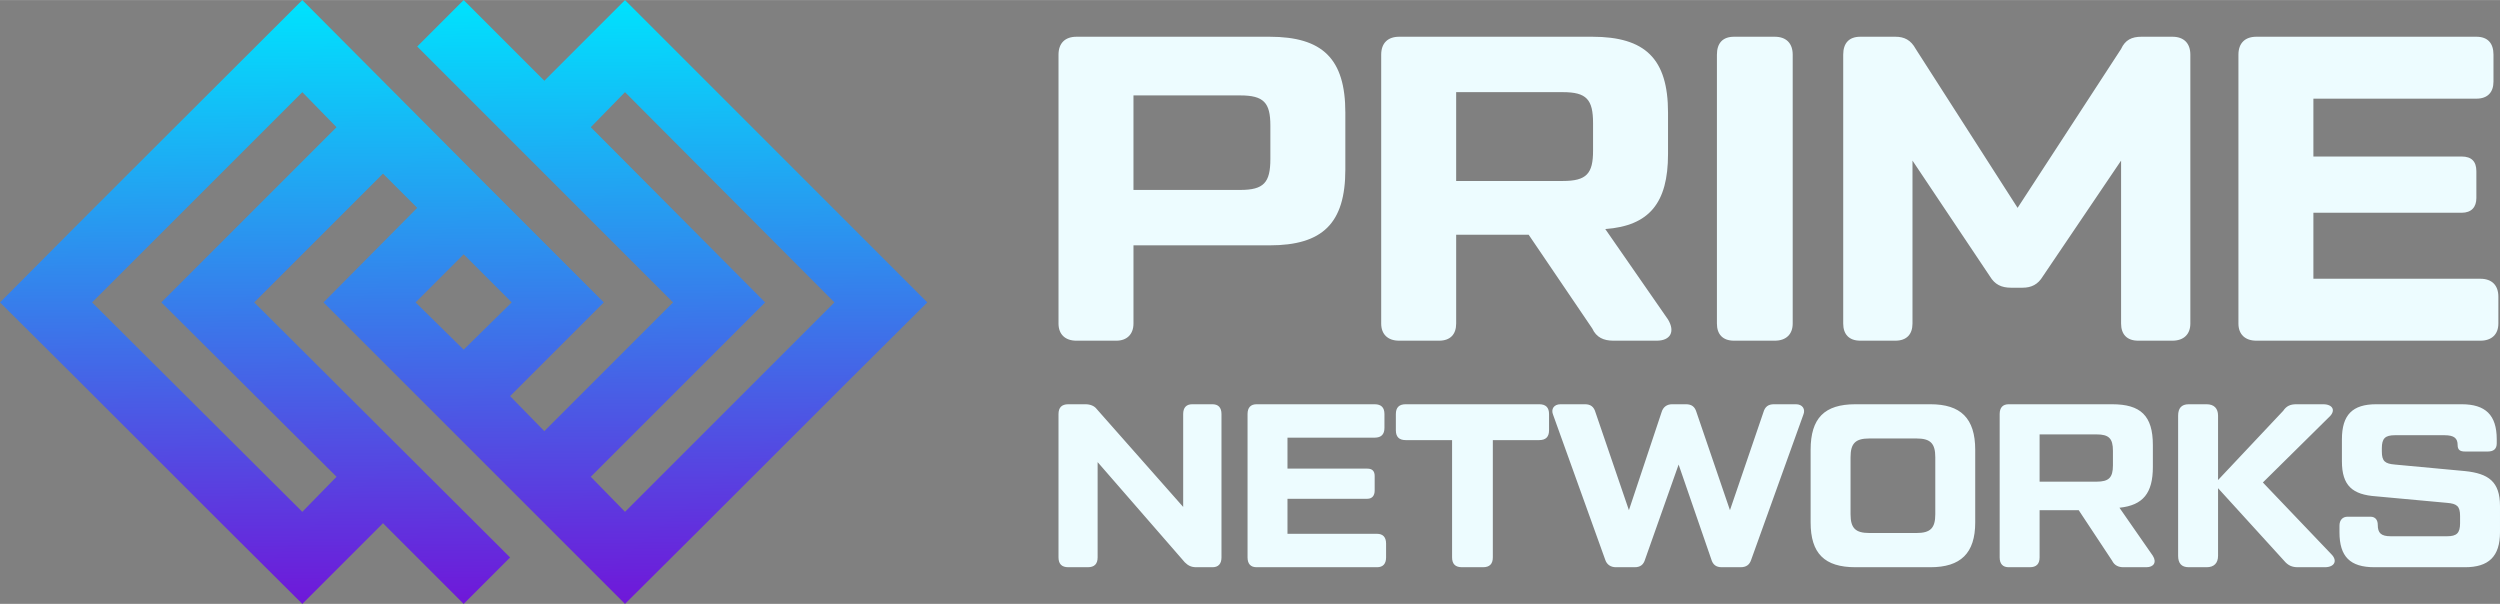 <?xml version="1.0" encoding="UTF-8"?>
<!DOCTYPE svg PUBLIC "-//W3C//DTD SVG 1.1//EN" "http://www.w3.org/Graphics/SVG/1.1/DTD/svg11.dtd">
<!-- Creator: CorelDRAW X7 -->
<svg xmlns="http://www.w3.org/2000/svg" xml:space="preserve" width="63.381mm" height="15.312mm" version="1.1" style="shape-rendering:geometricPrecision; text-rendering:geometricPrecision; image-rendering:optimizeQuality; fill-rule:evenodd; clip-rule:evenodd"
viewBox="0 0 3068 741"
 xmlns:xlink="http://www.w3.org/1999/xlink">
 <rect x="0" y="0" width="3068" height="741" fill="#808080" stroke="none"/>
 <defs>
  <style type="text/css">
   <![CDATA[
    .fil1 {fill:#EDFCFF;fill-rule:nonzero}
    .fil0 {fill:url(#id0);fill-rule:nonzero}
   ]]>
  </style>
  <linearGradient id="id0" gradientUnits="userSpaceOnUse" x1="522.986" y1="6.713" x2="529.21" y2="738.88">
   <stop offset="0" style="stop-opacity:1; stop-color:#00E1FD"/>
   <stop offset="1" style="stop-opacity:1; stop-color:#6F18D9"/>
  </linearGradient>
 </defs>
 <g id="Слой_x0020_1">
  <path class="fil0" d="M597 227l144 144 -115 115 42 43 158 -158 -314 -314 57 -57 99 99 99 -99 371 371c-124,123 -247,247 -371,370l-370 -370 115 -116 -42 -42 -158 158 314 313 -57 57 -99 -99 -99 99c-124,-123 -247,-247 -371,-370 123,-124 247,-247 371,-371l226 227zm170 -114l-42 43 214 215 -214 214 42 43 257 -257 -257 -258zm-198 316l59 -58 -59 -59 -59 59 59 58zm-156 -273l-42 -43 -258 258 258 257 42 -43 -215 -214 215 -215z"/>
  <g id="_2273625437472">
   <path class="fil1" d="M1321 418l49 0c13,0 21,-8 21,-21l0 -96 167 0c65,0 93,-27 93,-93l0 -70c0,-66 -28,-93 -93,-93l-237 0c-14,0 -22,8 -22,22l0 330c0,13 8,21 22,21zm70 -185l0 -116 131 0c29,0 37,9 37,37l0 41c0,29 -8,38 -37,38l-131 0zm656 159l-77 -111c54,-4 77,-32 77,-92l0 -51c0,-66 -28,-93 -93,-93l-237 0c-14,0 -22,8 -22,22l0 330c0,13 8,21 22,21l49 0c14,0 21,-8 21,-21l0 -109 89 0 78 115c5,11 14,15 26,15l53 0c17,0 23,-11 14,-26zm-260 -279l131 0c29,0 37,9 37,38l0 34c0,28 -8,37 -37,37l-131 0 0 -109zm320 -46l0 330c0,13 7,21 21,21l50 0c14,0 22,-8 22,-21l0 -330c0,-14 -8,-22 -22,-22l-50 0c-14,0 -21,8 -21,22zm176 351l43 0c14,0 21,-8 21,-21l0 -200 95 142c6,10 14,14 26,14l14 0c11,0 19,-4 25,-14l96 -142 0 200c0,13 7,21 21,21l42 0c14,0 22,-8 22,-21l0 -330c0,-14 -8,-22 -22,-22l-38 0c-12,0 -20,4 -25,15l-127 195 -125 -195c-6,-11 -14,-15 -25,-15l-43 0c-14,0 -21,8 -21,22l0 330c0,13 7,21 21,21zm761 -76l-205 0 0 -81 182 0c12,0 18,-7 18,-18l0 -33c0,-12 -6,-18 -18,-18l-182 0 0 -71 200 0c14,0 21,-8 21,-21l0 -33c0,-14 -7,-22 -21,-22l-270 0c-14,0 -22,8 -22,22l0 330c0,13 8,21 22,21l275 0c14,0 22,-8 22,-21l0 -33c0,-14 -8,-22 -22,-22z"/>
   <path class="fil1" d="M1311 696l24 0c8,0 12,-4 12,-12l0 -117 107 123c4,4 8,6 14,6l20 0c7,0 11,-4 11,-12l0 -176c0,-8 -4,-12 -11,-12l-25 0c-7,0 -11,4 -11,12l0 114 -106 -120c-3,-4 -8,-6 -14,-6l-21 0c-8,0 -12,4 -12,12l0 176c0,8 4,12 12,12zm379 -41l-110 0 0 -43 98 0c6,0 9,-4 9,-10l0 -18c0,-6 -3,-9 -9,-9l-98 0 0 -38 107 0c8,0 12,-4 12,-12l0 -17c0,-8 -4,-12 -12,-12l-145 0c-7,0 -11,4 -11,12l0 176c0,8 4,12 11,12l148 0c7,0 11,-4 11,-12l0 -17c0,-8 -4,-12 -11,-12zm199 -159l-164 0c-8,0 -12,4 -12,12l0 20c0,8 4,12 12,12l57 0 0 144c0,8 4,12 12,12l26 0c8,0 12,-4 12,-12l0 -144 57 0c8,0 12,-4 12,-12l0 -20c0,-8 -4,-12 -12,-12zm17 13l64 178c2,6 7,9 13,9l23 0c7,0 11,-3 13,-10l41 -116 40 116c2,7 6,10 13,10l23 0c7,0 11,-3 13,-9l64 -178c3,-7 -1,-13 -9,-13l-27 0c-7,0 -11,3 -13,10l-41 120 -41 -120c-2,-7 -6,-10 -13,-10l-17 0c-6,0 -11,3 -13,10l-40 120 -41 -120c-2,-7 -6,-10 -13,-10l-30 0c-8,0 -12,6 -9,13zm371 187l92 0c37,0 55,-17 55,-55l0 -89c0,-39 -18,-56 -55,-56l-92 0c-38,0 -55,17 -55,56l0 89c0,38 17,55 55,55zm17 -42c-17,0 -23,-6 -23,-23l0 -70c0,-17 6,-23 23,-23l58 0c17,0 23,6 23,23l0 70c0,17 -6,23 -23,23l-58 0zm348 28l-41 -59c29,-3 41,-18 41,-50l0 -27c0,-36 -15,-50 -50,-50l-127 0c-7,0 -11,4 -11,12l0 176c0,8 4,12 11,12l26 0c8,0 12,-4 12,-12l0 -58 48 0 41 62c3,6 8,8 14,8l28 0c9,0 13,-6 8,-14zm-139 -149l70 0c15,0 20,5 20,20l0 18c0,15 -5,20 -20,20l-70 0 0 -58zm358 147l-84 -88 81 -80c9,-8 5,-16 -7,-16l-33 0c-7,0 -12,2 -16,8l-80 85 0 -79c0,-9 -5,-14 -14,-14l-22 0c-9,0 -13,5 -13,14l0 172c0,9 4,14 13,14l22 0c9,0 14,-5 14,-14l0 -83 81 89c5,6 10,8 17,8l33 0c12,0 16,-8 8,-16zm10 -27c0,30 13,43 43,43l111 0c29,0 43,-13 43,-43l0 -32c0,-30 -14,-40 -43,-43l-86 -8c-12,-1 -16,-4 -16,-16l0 -4c0,-12 4,-16 16,-16l61 0c12,0 16,4 16,12l0 0c0,6 3,8 9,8l28 0c7,0 11,-3 11,-10l0 -5c0,-30 -14,-43 -43,-43l-105 0c-29,0 -42,13 -42,43l0 27c0,30 13,41 42,43l87 8c12,1 16,4 16,16l0 9c0,12 -4,16 -16,16l-69 0c-12,0 -16,-4 -16,-14l0 0c0,-6 -3,-10 -9,-10l-28 0c-6,0 -10,4 -10,11l0 8z"/>
  </g>
 </g>
</svg>
